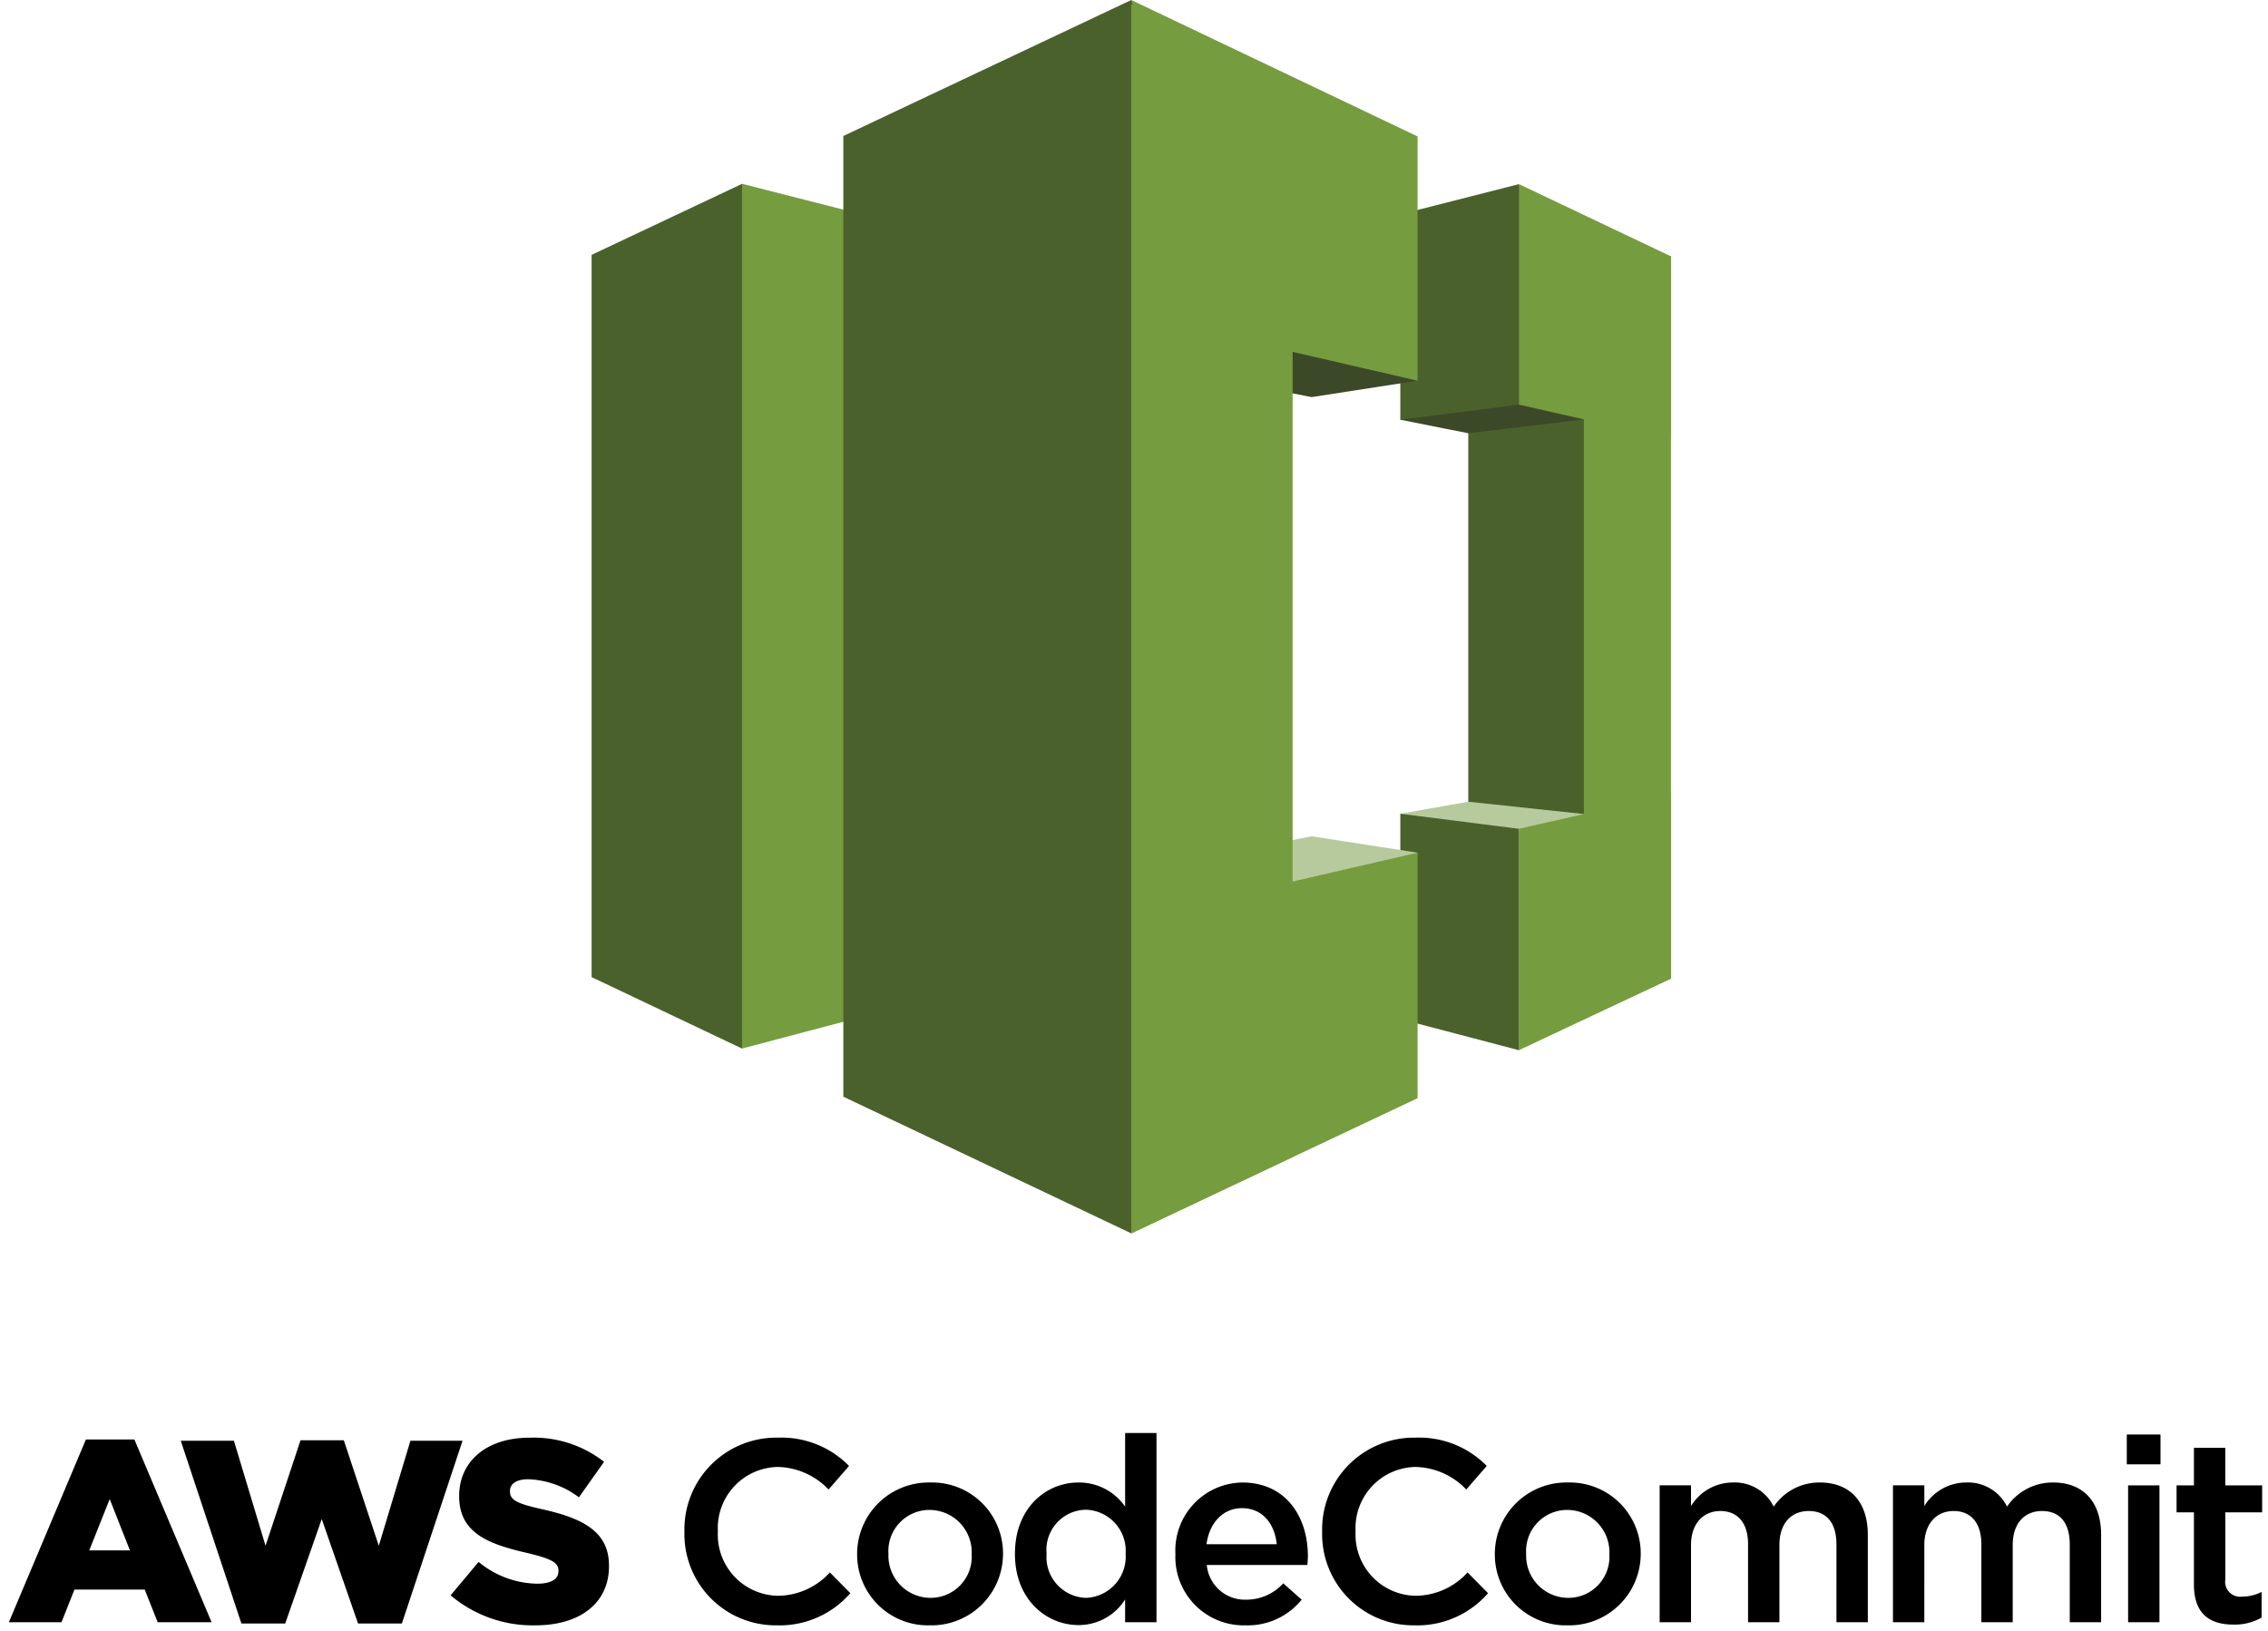 <svg xmlns="http://www.w3.org/2000/svg" width="192.477" height="138.448" viewBox="0 0 192.477 138.448">
  <g id="Group_136881" data-name="Group 136881" transform="translate(-796.195 -3638.316)">
    <path id="Path_125836" data-name="Path 125836" d="M-96.052,0h4.466l1.1-2.772h5.962L-83.424,0h4.576L-85.4-15.51h-4.114Zm6.82-6.094,1.738-4.356,1.716,4.356ZM-76.318.11H-72.6l3.1-8.866L-66.418.11H-62.7l5.148-15.51h-4.422l-2.684,8.91-2.97-8.954H-71.3l-2.97,8.954-2.684-8.91h-4.51Zm24.97.154c3.74,0,6.226-1.87,6.226-5.016V-4.8c0-2.882-2.2-4.026-5.72-4.8-2.156-.484-2.684-.792-2.684-1.5v-.044c0-.572.506-.99,1.54-.99A7.56,7.56,0,0,1-47.674-10.6l2.134-3.014a9.693,9.693,0,0,0-6.336-2.046c-3.7,0-5.962,2.068-5.962,4.928v.044c0,3.146,2.53,4.07,5.808,4.818,2.112.506,2.618.836,2.618,1.5v.044c0,.66-.616,1.056-1.782,1.056a7.978,7.978,0,0,1-4.994-1.848l-2.376,2.838A10.8,10.8,0,0,0-51.348.264Zm20.46,0A7.946,7.946,0,0,0-24.64-2.464l-1.738-1.76A6.016,6.016,0,0,1-30.8-2.244,5.189,5.189,0,0,1-35.882-7.7v-.044A5.183,5.183,0,0,1-30.8-13.178a6.125,6.125,0,0,1,4.312,1.914l1.738-2a8.027,8.027,0,0,0-6.028-2.4A7.793,7.793,0,0,0-38.72-7.7v.044A7.745,7.745,0,0,0-30.888.264Zm12.98,0a6.073,6.073,0,0,0,6.226-6.05V-5.83a6.018,6.018,0,0,0-6.182-6.028,6.072,6.072,0,0,0-6.2,6.072v.044A6.008,6.008,0,0,0-17.908.264Zm.044-2.332a3.58,3.58,0,0,1-3.542-3.718V-5.83a3.486,3.486,0,0,1,3.5-3.7,3.59,3.59,0,0,1,3.564,3.74v.044A3.485,3.485,0,0,1-17.864-2.068ZM-5.28.242A4.65,4.65,0,0,0-1.32-1.936V0H1.342V-16.06H-1.32v6.248a4.752,4.752,0,0,0-3.96-2.046c-2.772,0-5.39,2.178-5.39,6.028v.044C-10.67-1.936-8.008.242-5.28.242Zm.638-2.31A3.456,3.456,0,0,1-7.986-5.786V-5.83A3.405,3.405,0,0,1-4.642-9.548,3.486,3.486,0,0,1-1.276-5.83v.044A3.5,3.5,0,0,1-4.642-2.068ZM8.91.264a5.875,5.875,0,0,0,4.752-2.178L12.1-3.3A4.218,4.218,0,0,1,8.954-1.914,3.243,3.243,0,0,1,5.61-4.862h8.536c.022-.264.044-.506.044-.748,0-3.344-1.87-6.248-5.566-6.248a5.765,5.765,0,0,0-5.676,6.05v.044A5.8,5.8,0,0,0,8.91.264ZM5.588-6.622C5.83-8.426,6.974-9.68,8.6-9.68c1.76,0,2.772,1.342,2.948,3.058ZM23.232.264A7.946,7.946,0,0,0,29.48-2.464l-1.738-1.76a6.016,6.016,0,0,1-4.422,1.98A5.189,5.189,0,0,1,18.238-7.7v-.044a5.183,5.183,0,0,1,5.082-5.434,6.125,6.125,0,0,1,4.312,1.914l1.738-2a8.027,8.027,0,0,0-6.028-2.4A7.793,7.793,0,0,0,15.4-7.7v.044A7.745,7.745,0,0,0,23.232.264Zm12.98,0a6.073,6.073,0,0,0,6.226-6.05V-5.83a6.018,6.018,0,0,0-6.182-6.028,6.072,6.072,0,0,0-6.2,6.072v.044A6.008,6.008,0,0,0,36.212.264Zm.044-2.332a3.58,3.58,0,0,1-3.542-3.718V-5.83a3.486,3.486,0,0,1,3.5-3.7,3.59,3.59,0,0,1,3.564,3.74v.044A3.485,3.485,0,0,1,36.256-2.068ZM44.044,0h2.662V-6.556c0-1.782,1.012-2.882,2.486-2.882s2.354,1.012,2.354,2.816V0h2.662V-6.556c0-1.87,1.034-2.882,2.486-2.882,1.5,0,2.354.99,2.354,2.838V0H61.71V-7.414c0-2.838-1.54-4.444-4.07-4.444a4.673,4.673,0,0,0-3.916,2.046,3.686,3.686,0,0,0-3.476-2.046,4.163,4.163,0,0,0-3.542,2v-1.76H44.044Zm19.8,0h2.662V-6.556c0-1.782,1.012-2.882,2.486-2.882s2.354,1.012,2.354,2.816V0h2.662V-6.556c0-1.87,1.034-2.882,2.486-2.882,1.5,0,2.354.99,2.354,2.838V0H81.51V-7.414c0-2.838-1.54-4.444-4.07-4.444a4.673,4.673,0,0,0-3.916,2.046,3.686,3.686,0,0,0-3.476-2.046,4.163,4.163,0,0,0-3.542,2v-1.76H63.844ZM83.688-13.4h2.86v-2.53h-2.86ZM83.8,0H86.46V-11.616H83.8ZM92.73.2a4.6,4.6,0,0,0,2.4-.594V-2.574a3.578,3.578,0,0,1-1.65.4,1.267,1.267,0,0,1-1.43-1.452v-5.7h3.124v-2.288H92.048v-3.19H89.386v3.19H87.912v2.288h1.474v6.116C89.386-.66,90.772.2,92.73.2Z" transform="translate(893 3776)" stroke="rgba(0,0,0,0)" stroke-width="1"/>
    <g id="aws-codecommit" transform="translate(846.402 3638.316)">
      <g id="Group_136719" data-name="Group 136719">
        <path id="Path_118239" data-name="Path 118239" d="M12.764,85.316,0,79.252v-61.3l12.764-6.026,17.59,37.7Z" transform="translate(0 3.679)" fill="#4b612c" fill-rule="evenodd"/>
        <path id="Path_118240" data-name="Path 118240" d="M51.914,22.659,9.754,11.922V85.316l42.16-11.145Z" transform="translate(3.01 3.679)" fill="#759c3e" fill-rule="evenodd"/>
        <path id="Path_118241" data-name="Path 118241" d="M56.857,64.1,66.67,67.23l6.187-20.209L66.67,26.8l-9.813,1.34V64.1Z" transform="translate(17.544 8.269)" fill="#4b612c" fill-rule="evenodd"/>
        <path id="Path_118242" data-name="Path 118242" d="M68.03,31.9l-9.812,1.175-5.769-1.149L62.517,11.981Z" transform="translate(16.184 3.697)" fill="#3c4929" fill-rule="evenodd"/>
        <path id="Path_118243" data-name="Path 118243" d="M52.449,31.934l10.068-1.277V11.942L52.449,14.508Z" transform="translate(16.184 3.685)" fill="#4b612c" fill-rule="evenodd"/>
        <path id="Path_118244" data-name="Path 118244" d="M27.924,24.234l9.259-9.18,24.3,12.613-8.99,1.392Z" transform="translate(8.616 4.645)" fill="#3c4929" fill-rule="evenodd"/>
        <path id="Path_118245" data-name="Path 118245" d="M68.03,53.047,58.218,52l-5.769,1.021L62.517,73.09Z" transform="translate(16.184 16.045)" fill="#b7ca9d" fill-rule="evenodd"/>
        <path id="Path_118246" data-name="Path 118246" d="M52.449,52.781l10.068,1.277V72.85L52.449,70.208Z" transform="translate(16.184 16.286)" fill="#4b612c" fill-rule="evenodd"/>
        <path id="Path_118247" data-name="Path 118247" d="M59.3,32.312,35,26.708V0L59.3,11.579ZM80.8,21.755,67.9,15.627V34.343l12.9,2.923Z" transform="translate(10.799)" fill="#759c3e" fill-rule="evenodd"/>
        <path id="Path_118248" data-name="Path 118248" d="M27.924,59.07l9.259,17.5,24.3-20.937-8.99-1.391Z" transform="translate(8.616 16.737)" fill="#b7ca9d" fill-rule="evenodd"/>
        <path id="Path_118249" data-name="Path 118249" d="M59.3,56.475,35,62.079V88.787L59.3,77.31ZM80.8,67.161,67.9,73.238V54.445l12.9-2.923Z" transform="translate(10.799 15.897)" fill="#759c3e" fill-rule="evenodd"/>
        <path id="Path_118250" data-name="Path 118250" d="M16.326,93.08l24.436,11.6L52,52.533,40.762,0,16.326,11.541Z" transform="translate(5.038)" fill="#4b612c" fill-rule="evenodd"/>
        <path id="Path_118251" data-name="Path 118251" d="M48.694,98.109,35,104.594V.293L48.694,6.778ZM73.414,86.4,80.8,82.968v-61.3l-7.385-1.608Z" transform="translate(10.799 0.09)" fill="#759c3e" fill-rule="evenodd"/>
      </g>
    </g>
  </g>
</svg>
